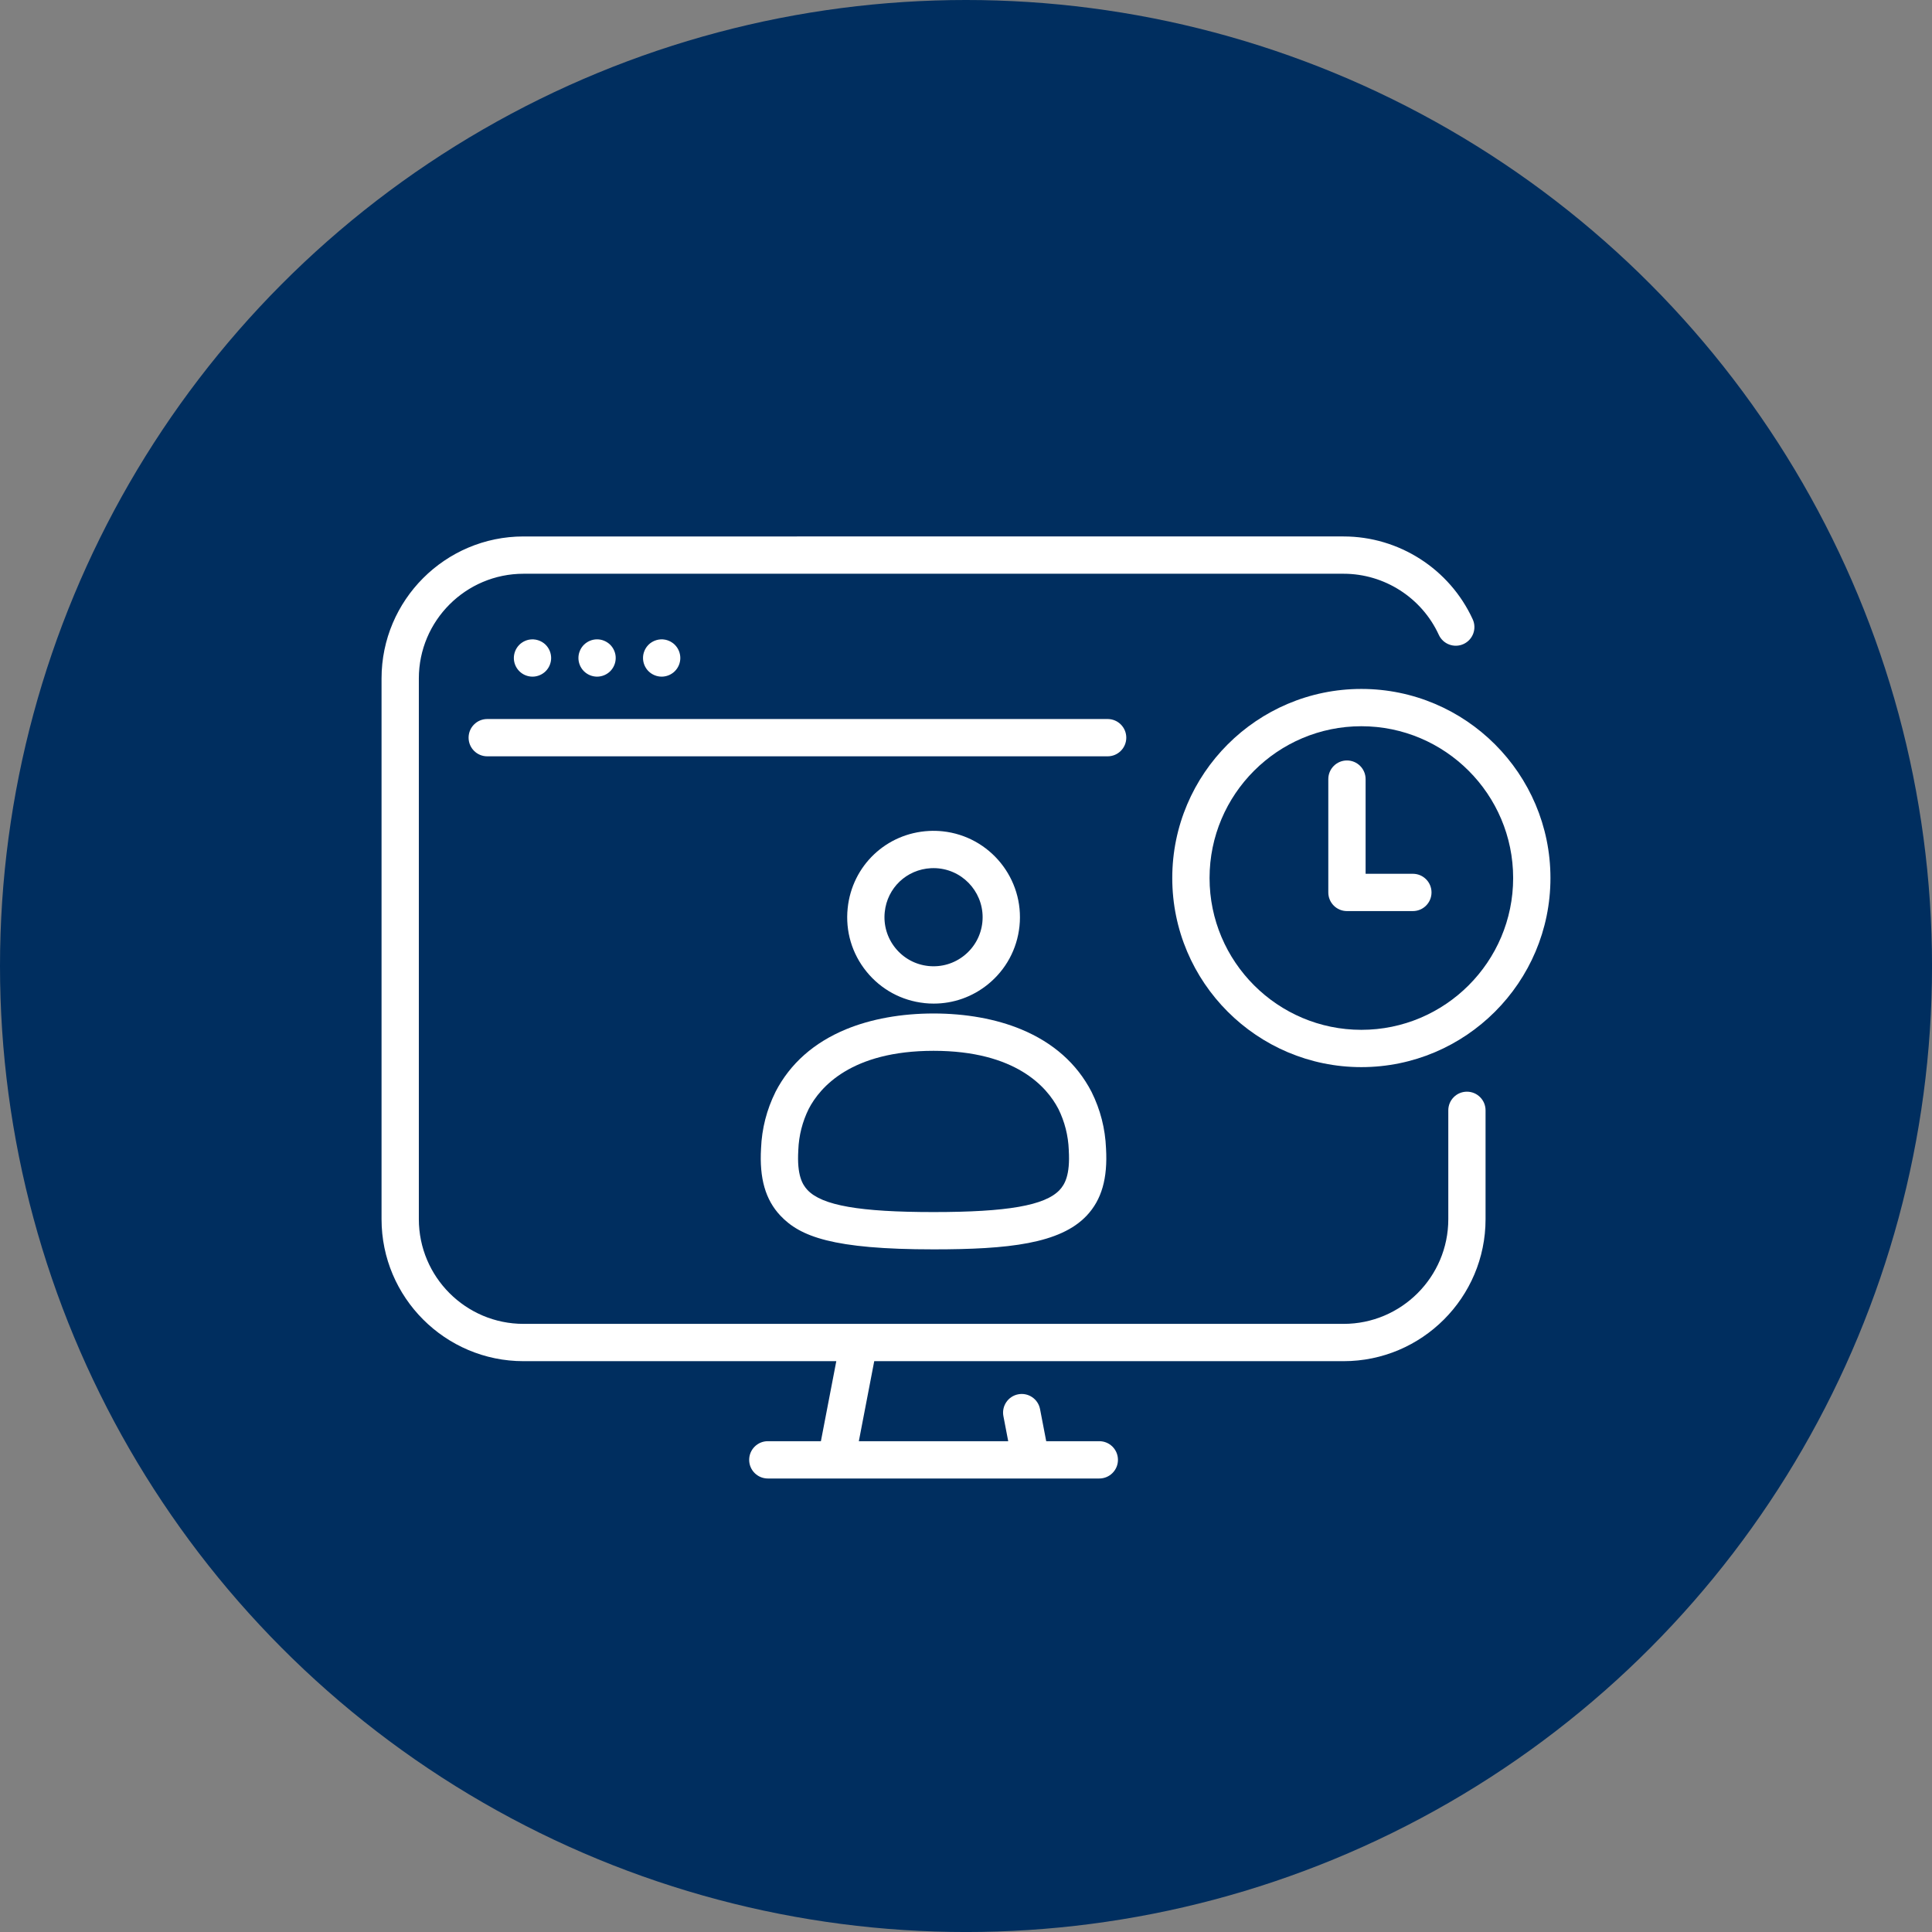 <?xml version="1.0" encoding="UTF-8"?>
<svg id="Layer_1" data-name="Layer 1" xmlns="http://www.w3.org/2000/svg" viewBox="0 0 932.41 932.41">
  <rect x="0" y="0" width="932.41" height="932.41" fill="#808080" stroke="none"/>
  <defs>
    <style>
      .cls-1 {
        fill: #002e5f;
      }

      .cls-2 {
        fill: #fff;
      }
    </style>
  </defs>
  <circle class="cls-1" cx="466.21" cy="466.21" r="466.21"/>
  <g>
    <path class="cls-2" d="M374.32,526.87s-.05.1-.07.14c-4.24,8.53-6.58,17.68-6.96,27.2-.85,14.49,2.12,24.81,9.32,32.46,9.48,10.06,25.15,16.29,73.93,16.29,36.16,0,61.14-2.73,73.92-16.29,7.21-7.65,10.17-17.97,9.32-32.46-.38-9.52-2.72-18.67-6.96-27.2-.02-.05-.05-.09-.07-.14-7.03-13.56-18.47-23.69-33.98-30.12-12.05-4.99-26.65-7.63-42.22-7.63s-30.17,2.64-42.23,7.62c-15.52,6.42-26.96,16.55-34,30.11ZM510.75,535.09c3.09,6.25,4.79,12.94,5.06,19.9,0,.06,0,.13,0,.19.72,12.01-2,16.54-4.45,19.14-7.03,7.46-25.21,10.64-60.82,10.64s-53.8-3.18-60.82-10.63c-2.45-2.6-5.17-7.12-4.45-19.14,0-.06,0-.13,0-.19.27-6.96,1.97-13.66,5.06-19.9,5.47-10.48,20.56-27.96,60.22-27.96s54.73,17.48,60.19,27.96Z"/>
    <path class="cls-2" d="M446.19,484.12c1.49.16,2.97.23,4.44.23,9.51,0,18.66-3.23,26.15-9.29,8.65-7.01,14.06-16.96,15.23-28.04,2.41-22.86-14.24-43.41-37.09-45.82-2.18-.23-4.4-.29-6.57-.17-20.62,1.06-37.13,16.74-39.25,37.28-1.16,11.07,2.06,21.92,9.06,30.57,7.01,8.65,16.96,14.06,28.04,15.23ZM426.99,440.18s0-.01,0-.02c1.2-11.66,10.57-20.55,22.29-21.16.42-.02.84-.03,1.26-.03.83,0,1.66.04,2.48.13,12.99,1.37,22.44,13.05,21.08,26.03-.66,6.29-3.74,11.95-8.65,15.93-4.92,3.98-11.09,5.8-17.38,5.15-6.29-.66-11.95-3.74-15.93-8.65-3.98-4.92-5.81-11.09-5.15-17.38Z"/>
    <path class="cls-2" d="M707.97,526.86c-4.97,0-9,4.03-9,9v52.54c0,27.86-22.66,50.52-50.52,50.52H252.66c-27.86,0-50.52-22.66-50.52-50.52v-260.98c0-27.86,22.66-50.52,50.52-50.52h395.78c19.7,0,37.74,11.58,45.95,29.49,2.07,4.52,7.42,6.5,11.93,4.43,4.52-2.07,6.5-7.41,4.43-11.93-11.14-24.29-35.6-39.99-62.31-39.99H252.66c-37.78,0-68.52,30.74-68.52,68.52v260.98c0,37.78,30.74,68.52,68.52,68.52h150.95l-7.43,38.62h-25.62c-4.97,0-9,4.03-9,9s4.03,9,9,9h33.03s.03,0,.04,0c.01,0,.03,0,.04,0h93.77s.03,0,.04,0c.01,0,.03,0,.04,0h33.02c4.97,0,9-4.03,9-9s-4.03-9-9-9h-25.62l-2.98-15.49c-.94-4.88-5.65-8.08-10.54-7.14-4.88.94-8.08,5.66-7.14,10.54l2.32,12.09h-72.09l7.43-38.62h226.51c37.78,0,68.52-30.74,68.52-68.52v-52.54c0-4.97-4.03-9-9-9Z"/>
    <path class="cls-2" d="M543.56,356.01c0-4.97-4.03-9-9-9H235.15c-4.97,0-9,4.03-9,9s4.03,9,9,9h299.41c4.97,0,9-4.03,9-9Z"/>
    <path class="cls-2" d="M253.55,325.87c.54.22,1.11.4,1.68.51.58.12,1.17.18,1.76.18,2.37,0,4.69-.96,6.37-2.64s2.63-3.99,2.63-6.36c0-.59-.06-1.18-.18-1.76-.11-.57-.28-1.14-.51-1.68-.22-.55-.5-1.07-.83-1.56-.32-.49-.7-.95-1.11-1.37-2.09-2.09-5.21-3.05-8.13-2.46-.57.12-1.14.29-1.68.52-.54.22-1.07.5-1.55.83-.5.32-.96.7-1.37,1.11s-.79.88-1.12,1.37-.6,1.01-.83,1.56c-.22.54-.4,1.11-.51,1.68-.12.58-.18,1.17-.18,1.76,0,2.37.96,4.69,2.64,6.36.41.42.87.79,1.37,1.12.48.33,1.01.6,1.55.83Z"/>
    <path class="cls-2" d="M284.71,325.87c.55.22,1.11.4,1.69.51.58.12,1.17.18,1.76.18s1.18-.06,1.76-.18c.57-.11,1.14-.29,1.68-.51.54-.23,1.06-.5,1.55-.83.49-.33.96-.7,1.37-1.12,1.67-1.67,2.63-3.99,2.63-6.36,0-.59-.05-1.18-.17-1.76-.12-.57-.29-1.14-.51-1.68-.23-.55-.51-1.07-.83-1.56-.33-.49-.71-.95-1.12-1.37-.41-.41-.88-.79-1.37-1.11-.49-.33-1.01-.61-1.55-.83-.54-.23-1.11-.4-1.68-.52-1.17-.23-2.36-.23-3.52,0-.58.12-1.14.29-1.69.52-.54.22-1.06.5-1.55.83-.49.32-.95.7-1.37,1.11-.41.42-.79.88-1.12,1.37-.32.49-.6,1.01-.82,1.56-.23.54-.4,1.11-.52,1.68-.11.58-.17,1.17-.17,1.76,0,2.37.96,4.69,2.63,6.36.42.42.88.79,1.37,1.12.49.33,1.01.6,1.55.83Z"/>
    <path class="cls-2" d="M321.09,326.38c.57-.11,1.14-.29,1.68-.51.54-.23,1.07-.5,1.55-.83.5-.33.96-.7,1.37-1.12,1.68-1.67,2.64-3.99,2.64-6.36,0-.59-.06-1.18-.18-1.76-.11-.57-.29-1.14-.51-1.68-.23-.55-.51-1.07-.83-1.56-.33-.49-.7-.95-1.12-1.37s-.87-.79-1.37-1.11c-.48-.33-1.01-.61-1.55-.83-.54-.23-1.11-.4-1.68-.52-2.93-.59-6.04.37-8.13,2.46-.41.42-.79.88-1.12,1.37-.32.49-.6,1.01-.82,1.56-.23.54-.4,1.11-.52,1.68-.11.58-.17,1.17-.17,1.76,0,2.37.96,4.69,2.63,6.36s4,2.64,6.37,2.64c.58,0,1.18-.06,1.76-.18Z"/>
    <path class="cls-2" d="M657.01,332.49c-50.32,0-91.26,40.94-91.26,91.26,0,50.32,40.94,91.26,91.26,91.26h0c50.32,0,91.26-40.94,91.26-91.26h0c0-50.32-40.94-91.26-91.26-91.26ZM730.27,423.75c0,40.4-32.87,73.26-73.26,73.26s-73.26-32.87-73.26-73.26c0-40.39,32.87-73.26,73.26-73.26s73.26,32.86,73.26,73.26h0Z"/>
    <path class="cls-2" d="M681.87,421.7h-22.81v-45.69c0-4.97-4.03-9-9-9s-9,4.03-9,9v54.69c0,4.97,4.03,9,9,9h31.81c4.97,0,9-4.03,9-9s-4.03-9-9-9Z"/>
  </g>
</svg>